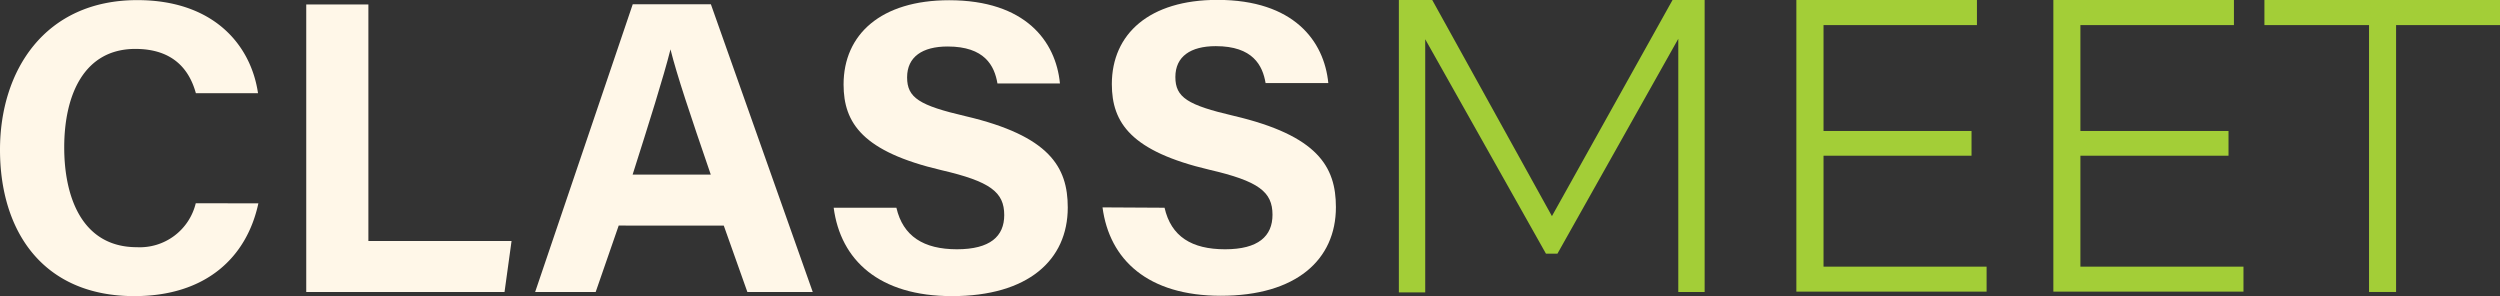 <svg xmlns="http://www.w3.org/2000/svg" viewBox="0 0 217.23 25.72"><rect x="0" y="0" width="217.23" height="25.72" fill="#333333" stroke="none"/><defs><style>.cls-1{fill:#fff7e8;}.cls-2{fill:#a3ce37;}</style></defs><g id="Camada_2" data-name="Camada 2"><g id="Camada_1-2" data-name="Camada 1"><path class="cls-1" d="M24.19,23.14c-1,4.66-4.52,8.06-10.78,8.06-7.92,0-11.67-5.61-11.67-12.72,0-6.85,3.87-13,11.93-13,6.65,0,9.88,3.91,10.49,8.09h-5.4c-.53-1.93-1.87-3.85-5.26-3.85-4.46,0-6.18,4-6.18,8.56,0,4.22,1.49,8.67,6.32,8.67a5,5,0,0,0,5.11-3.82Z" transform="translate(-1.74 -5.47)"/><path class="cls-1" d="M28.35,5.86h5.4V26.41H46.19l-.61,4.43H28.35Z" transform="translate(-1.74 -5.47)"/><path class="cls-1" d="M55.5,25.07l-2,5.77H48.24l8.48-25h6.79l8.85,25H66.68l-2.05-5.77Zm8-4.43C61.69,15.37,60.56,12,60,9.76h0c-.62,2.46-1.86,6.38-3.29,10.88Z" transform="translate(-1.74 -5.47)"/><path class="cls-1" d="M79.63,23.52C80.2,26,82,27.13,84.89,27.13S89,26,89,24.16c0-2-1.21-2.92-5.48-3.91-6.8-1.6-8.48-4.07-8.48-7.44,0-4.36,3.26-7.32,9.17-7.32,6.63,0,9.28,3.57,9.63,7.23H88.41c-.26-1.54-1.11-3.21-4.33-3.21-2.19,0-3.52.9-3.52,2.68s1.06,2.44,5.1,3.38c7.27,1.71,8.86,4.41,8.86,7.93,0,4.57-3.45,7.7-10.06,7.7-6.34,0-9.68-3.13-10.28-7.68Z" transform="translate(-1.74 -5.47)"/><path class="cls-1" d="M102.93,23.52c.57,2.51,2.37,3.61,5.26,3.61s4.12-1.14,4.12-3c0-2-1.21-2.92-5.48-3.91-6.8-1.6-8.48-4.07-8.48-7.44,0-4.36,3.26-7.32,9.17-7.32,6.64,0,9.28,3.57,9.64,7.23h-5.45c-.26-1.54-1.11-3.21-4.33-3.21-2.19,0-3.51.9-3.51,2.68s1.06,2.44,5.09,3.38c7.27,1.71,8.86,4.41,8.86,7.93,0,4.57-3.45,7.7-10,7.7-6.34,0-9.68-3.13-10.28-7.68Z" transform="translate(-1.74 -5.47)"/><path class="cls-2" d="M126.19,5.47l10.4,18.78L147.07,5.47h2.79V30.84h-2.29v-22l-10.5,18.67h-1L125.58,8.88v22h-2.29V5.47Z" transform="translate(-1.74 -5.47)"/><path class="cls-2" d="M173.52,5.47V7.65H160.19v9.2h12.86V19H160.19v9.64h14.17v2.17H157.83V5.47Z" transform="translate(-1.74 -5.47)"/><path class="cls-2" d="M195.85,5.47V7.65H182.51v9.2h12.87V19H182.51v9.64h14.17v2.17H180.16V5.47Z" transform="translate(-1.74 -5.47)"/><path class="cls-2" d="M219,5.47V7.65h-9.06V30.84h-2.35V7.65H198.5V5.47Z" transform="translate(-1.74 -5.47)"/></g></g></svg>